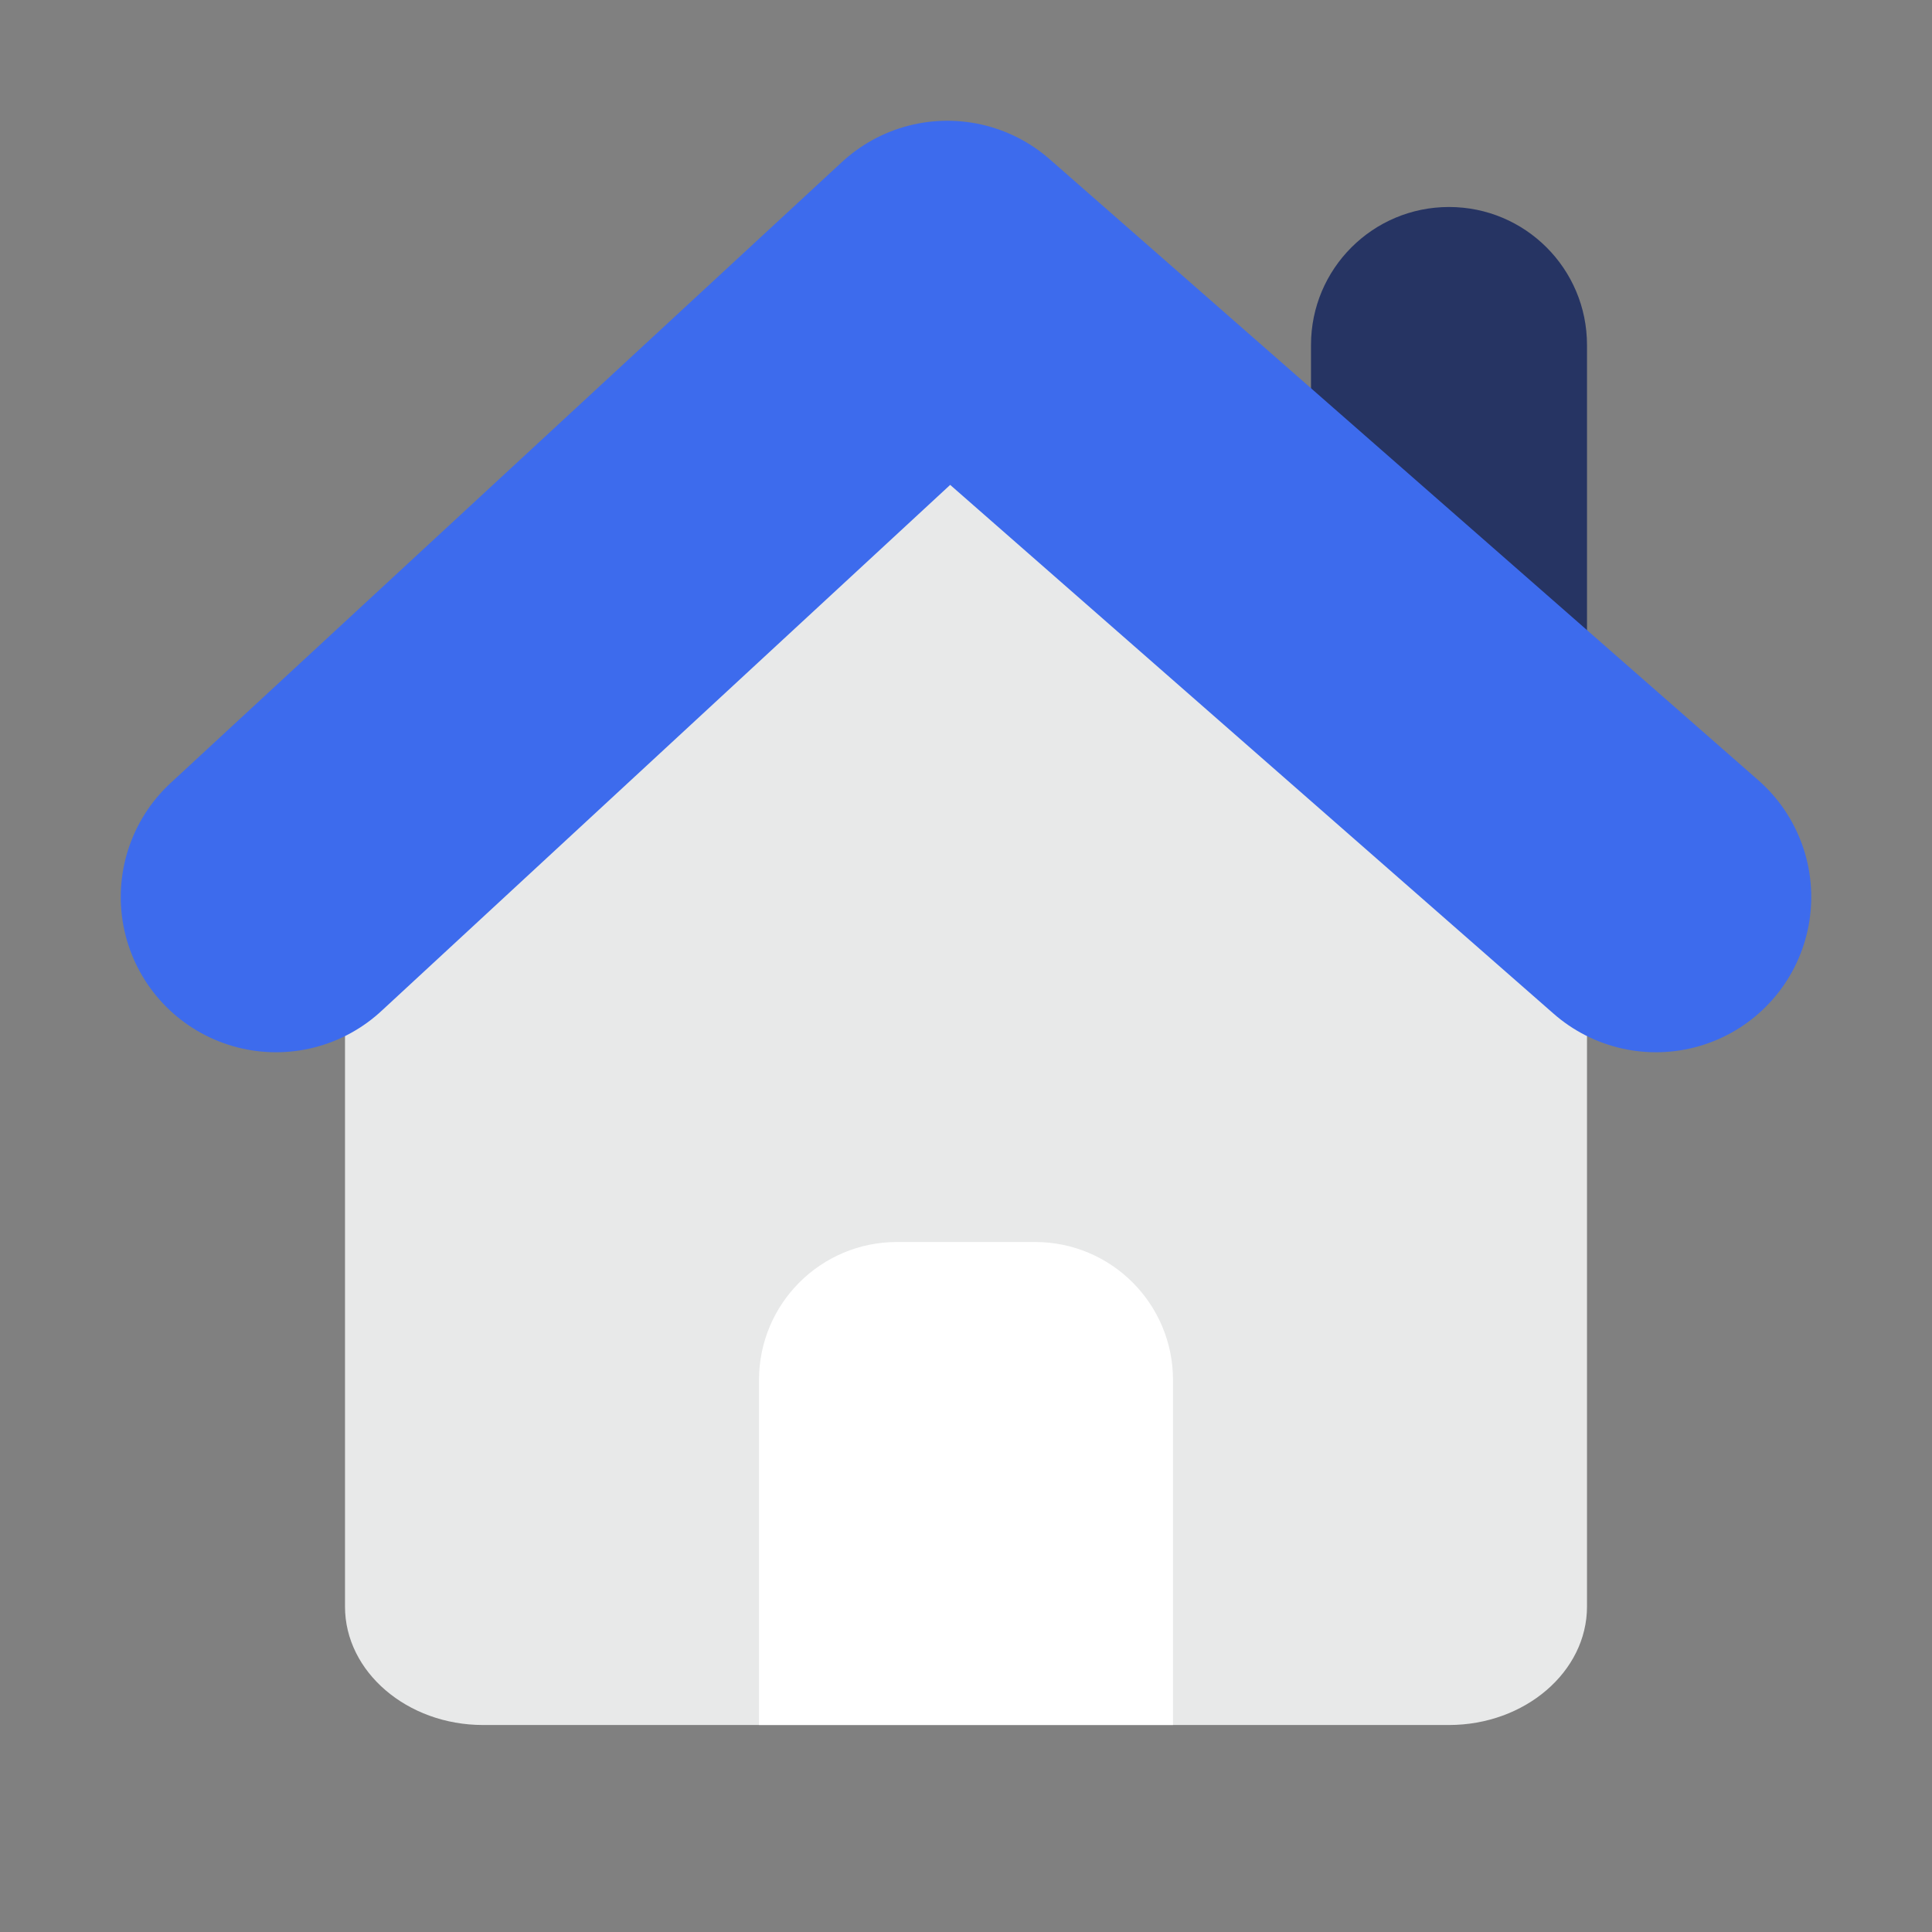 <svg width="28" height="28" viewBox="0 0 28 28" fill="none" xmlns="http://www.w3.org/2000/svg" style="cursor: pointer;">
<rect x="0" y="0" width="28" height="28" fill="#808080" stroke="none"/>
<path d="M14 6L5 13.882L5 23.284C5 24.228 5.9 25 7 25H21C22.1 25 23 24.228 23 23.284V13.353L14 6Z" fill="#E8E9E9"/>
<path d="M11 20C11 18.895 11.895 18 13 18H15C16.105 18 17 18.895 17 20V25H11V20Z" fill="white"/>
<path d="M19 5C19 3.895 19.895 3 21 3C22.105 3 23 3.895 23 5V10L19 7V5Z" fill="#263463"/>
<path d="M4 13L13.73 4L24 13" stroke="#3D6BED" stroke-width="4.5" stroke-linecap="round" stroke-linejoin="round"/>
</svg>
